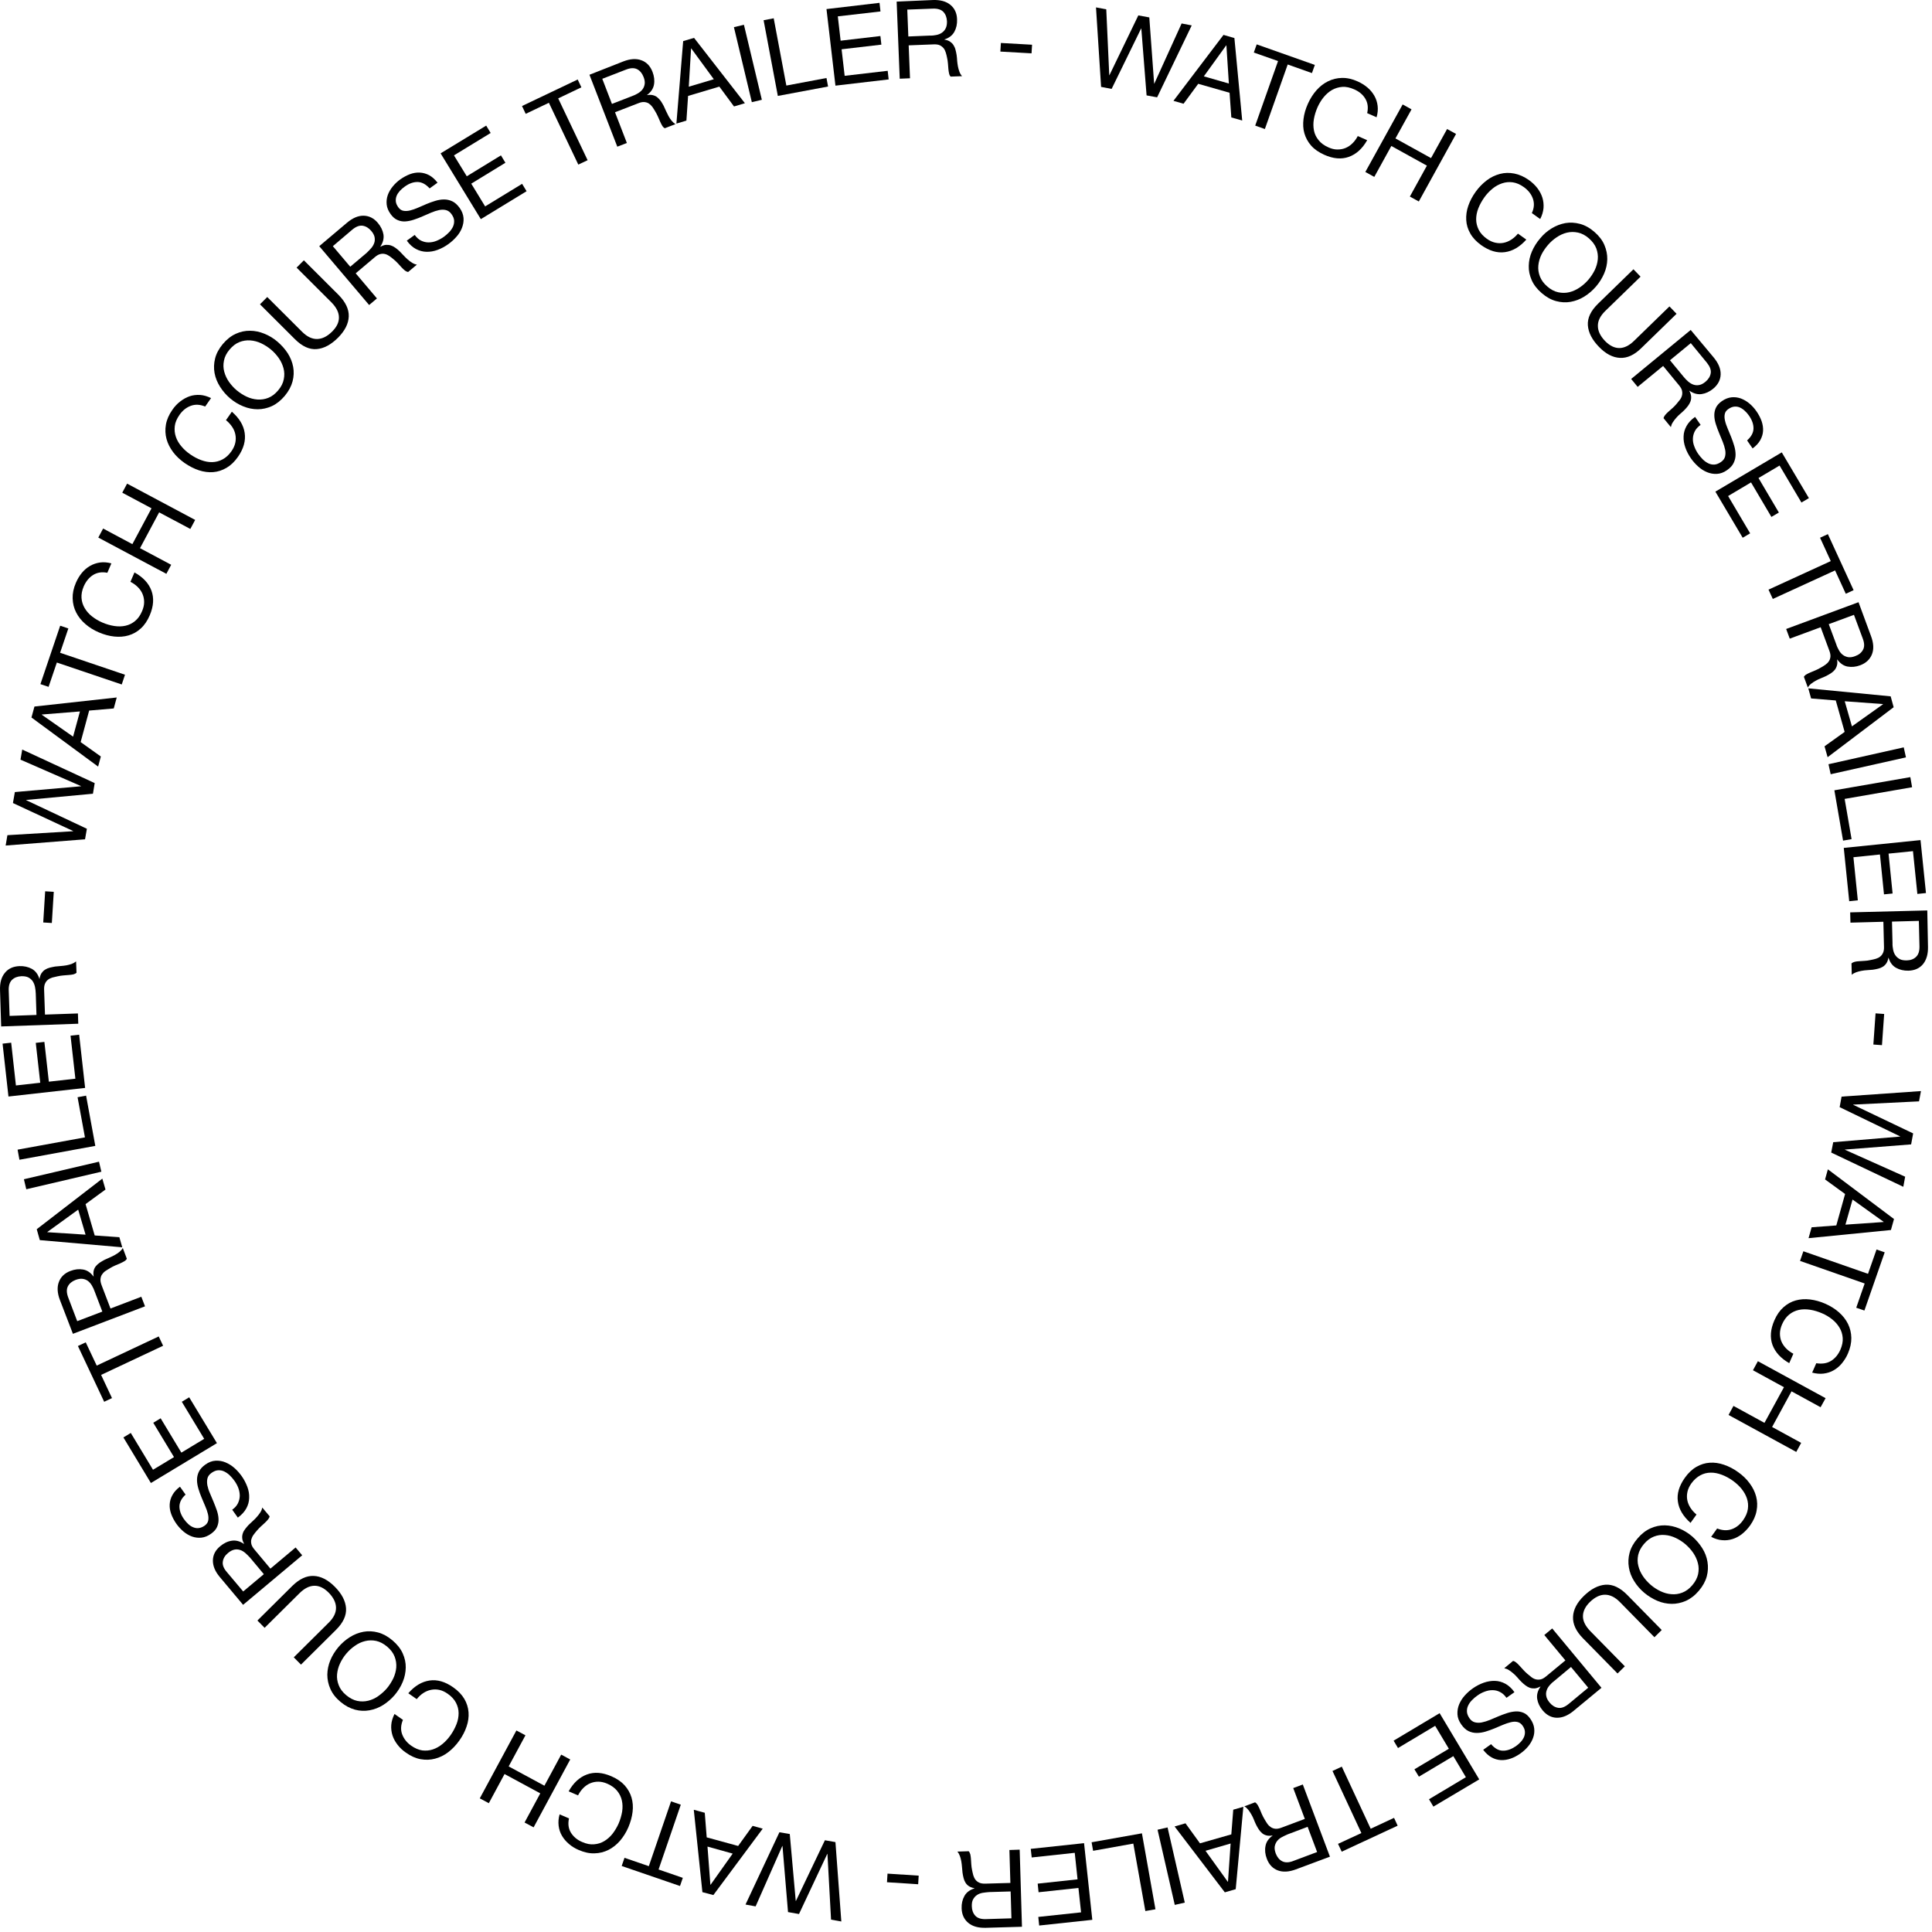 <svg width="220" height="220" viewBox="0 0 220 220" fill="none" xmlns="http://www.w3.org/2000/svg">
<path d="M130.563 10.863L129.963 3.243H129.943L126.583 10.123L125.383 9.893L124.803 0.843L125.973 1.063L126.313 8.563H126.333L129.623 1.753L130.873 1.983L131.423 9.523H131.443L134.553 2.673L135.703 2.893L131.763 11.083L130.563 10.863Z" fill="black"/>
<path d="M140.563 4.333L141.453 13.723L140.213 13.373L140.013 10.563L136.443 9.543L134.773 11.813L133.623 11.483L139.323 3.973L140.563 4.333ZM139.933 9.513L139.653 5.173L139.633 5.163L137.083 8.693L139.933 9.513Z" fill="black"/>
<path d="M142.773 5.983L143.103 5.053L149.723 7.393L149.393 8.323L146.633 7.343L144.033 14.693L142.933 14.303L145.533 6.953L142.773 5.983Z" fill="black"/>
<path d="M155.473 11.243C155.193 10.773 154.773 10.423 154.203 10.173C153.723 9.963 153.273 9.863 152.853 9.893C152.433 9.923 152.043 10.043 151.683 10.243C151.323 10.453 151.013 10.723 150.733 11.063C150.453 11.403 150.223 11.783 150.033 12.203C149.833 12.663 149.693 13.113 149.613 13.573C149.533 14.033 149.543 14.453 149.623 14.863C149.703 15.273 149.883 15.633 150.153 15.963C150.413 16.293 150.793 16.573 151.273 16.783C151.623 16.943 151.963 17.023 152.293 17.023C152.623 17.023 152.923 16.973 153.213 16.853C153.503 16.733 153.763 16.563 154.003 16.323C154.243 16.093 154.443 15.813 154.613 15.493L155.683 15.963C155.133 16.933 154.433 17.563 153.593 17.863C152.753 18.163 151.813 18.083 150.793 17.623C150.173 17.343 149.673 17.003 149.303 16.583C148.933 16.163 148.683 15.693 148.533 15.183C148.383 14.673 148.363 14.123 148.433 13.553C148.503 12.973 148.673 12.393 148.933 11.813C149.193 11.233 149.523 10.713 149.913 10.273C150.303 9.833 150.743 9.493 151.233 9.253C151.723 9.013 152.253 8.883 152.823 8.873C153.393 8.863 153.993 8.993 154.603 9.273C155.023 9.463 155.393 9.693 155.723 9.973C156.053 10.253 156.303 10.563 156.503 10.913C156.703 11.263 156.823 11.643 156.873 12.053C156.923 12.463 156.883 12.903 156.753 13.353L155.683 12.883C155.823 12.253 155.753 11.713 155.473 11.243Z" fill="black"/>
<path d="M160.733 12.453L158.903 15.763L162.953 18.003L164.783 14.693L165.803 15.253L161.563 22.943L160.543 22.383L162.483 18.863L158.433 16.623L156.493 20.143L155.473 19.583L159.723 11.893L160.733 12.453Z" fill="black"/>
<path d="M174.553 22.623C174.373 22.113 174.033 21.673 173.533 21.313C173.103 21.003 172.683 20.823 172.263 20.763C171.843 20.703 171.443 20.743 171.053 20.873C170.663 21.003 170.293 21.203 169.953 21.483C169.613 21.763 169.303 22.083 169.033 22.463C168.743 22.873 168.513 23.283 168.343 23.713C168.173 24.143 168.093 24.563 168.093 24.973C168.093 25.383 168.193 25.783 168.383 26.163C168.573 26.543 168.883 26.883 169.313 27.193C169.623 27.413 169.943 27.563 170.263 27.633C170.583 27.703 170.893 27.713 171.203 27.653C171.513 27.593 171.803 27.473 172.083 27.293C172.363 27.113 172.623 26.883 172.853 26.603L173.803 27.283C173.063 28.113 172.253 28.593 171.363 28.713C170.473 28.833 169.583 28.563 168.663 27.913C168.113 27.513 167.693 27.073 167.423 26.583C167.143 26.093 166.993 25.593 166.963 25.063C166.933 24.533 167.003 23.993 167.193 23.443C167.383 22.893 167.663 22.353 168.033 21.843C168.403 21.323 168.833 20.893 169.303 20.533C169.773 20.173 170.283 19.943 170.803 19.803C171.333 19.663 171.873 19.653 172.443 19.763C173.003 19.873 173.563 20.123 174.113 20.513C174.483 20.783 174.803 21.083 175.063 21.423C175.323 21.763 175.513 22.123 175.633 22.503C175.753 22.883 175.793 23.283 175.763 23.693C175.723 24.103 175.603 24.523 175.383 24.943L174.433 24.263C174.703 23.693 174.733 23.143 174.553 22.623Z" fill="black"/>
<path d="M176.693 26.003C177.193 25.703 177.703 25.503 178.253 25.403C178.793 25.313 179.353 25.343 179.913 25.493C180.473 25.643 181.023 25.943 181.553 26.403C182.083 26.863 182.463 27.353 182.693 27.893C182.923 28.433 183.033 28.973 183.023 29.523C183.013 30.073 182.893 30.623 182.663 31.153C182.433 31.683 182.123 32.183 181.733 32.633C181.343 33.083 180.903 33.463 180.403 33.773C179.903 34.083 179.393 34.273 178.843 34.373C178.293 34.473 177.743 34.433 177.183 34.283C176.623 34.133 176.073 33.823 175.553 33.373C175.023 32.913 174.643 32.423 174.413 31.893C174.183 31.363 174.063 30.823 174.083 30.263C174.093 29.713 174.213 29.163 174.443 28.633C174.673 28.103 174.983 27.603 175.373 27.153C175.753 26.683 176.203 26.303 176.693 26.003ZM175.523 29.003C175.333 29.403 175.213 29.813 175.173 30.233C175.133 30.653 175.193 31.073 175.353 31.483C175.513 31.893 175.783 32.273 176.193 32.623C176.593 32.973 177.013 33.193 177.443 33.283C177.873 33.373 178.293 33.373 178.703 33.273C179.113 33.173 179.503 32.993 179.873 32.743C180.243 32.493 180.573 32.203 180.863 31.863C181.153 31.523 181.393 31.163 181.593 30.763C181.783 30.363 181.903 29.953 181.943 29.533C181.983 29.113 181.923 28.693 181.773 28.283C181.613 27.873 181.333 27.493 180.933 27.143C180.533 26.793 180.113 26.573 179.683 26.483C179.253 26.393 178.833 26.393 178.423 26.493C178.013 26.593 177.623 26.773 177.253 27.023C176.883 27.273 176.553 27.563 176.263 27.903C175.973 28.243 175.723 28.603 175.523 29.003Z" fill="black"/>
<path d="M184.473 40.753C183.653 40.713 182.853 40.303 182.083 39.503C181.293 38.693 180.873 37.873 180.813 37.043C180.753 36.213 181.143 35.393 181.983 34.573L186.003 30.663L186.813 31.503L182.793 35.413C182.233 35.963 181.943 36.523 181.953 37.113C181.953 37.693 182.233 38.273 182.773 38.833C183.293 39.363 183.833 39.633 184.393 39.633C184.953 39.633 185.523 39.353 186.083 38.803L190.103 34.893L190.913 35.733L186.893 39.643C186.103 40.423 185.293 40.793 184.473 40.753Z" fill="black"/>
<path d="M195.163 40.733C195.693 41.383 195.953 42.013 195.933 42.643C195.913 43.263 195.633 43.803 195.083 44.263C194.673 44.603 194.233 44.803 193.773 44.873C193.313 44.943 192.853 44.813 192.393 44.503L192.373 44.523C192.493 44.753 192.563 44.963 192.573 45.163C192.583 45.363 192.563 45.543 192.493 45.723C192.423 45.903 192.333 46.063 192.213 46.223C192.093 46.383 191.953 46.543 191.803 46.693C191.653 46.843 191.493 46.993 191.323 47.133C191.153 47.273 191.003 47.433 190.863 47.593C190.723 47.753 190.593 47.923 190.483 48.093C190.373 48.263 190.303 48.443 190.263 48.633L189.433 47.623C189.453 47.503 189.513 47.383 189.613 47.263C189.713 47.143 189.833 47.013 189.983 46.883C190.123 46.753 190.283 46.613 190.443 46.473C190.603 46.333 190.763 46.173 190.903 46.003C191.043 45.843 191.173 45.683 191.293 45.523C191.413 45.363 191.493 45.193 191.533 45.023C191.573 44.853 191.573 44.673 191.533 44.483C191.493 44.293 191.373 44.093 191.193 43.873L189.383 41.673L186.483 44.053L185.743 43.153L192.523 37.573L195.163 40.733ZM192.243 43.453C192.433 43.613 192.633 43.733 192.843 43.803C193.053 43.873 193.273 43.883 193.493 43.843C193.713 43.803 193.953 43.683 194.203 43.473C194.543 43.193 194.743 42.863 194.803 42.503C194.863 42.133 194.713 41.743 194.373 41.313L192.533 39.073L190.163 41.023L191.713 42.903C191.873 43.103 192.053 43.283 192.243 43.453Z" fill="black"/>
<path d="M199.673 48.803C199.683 48.323 199.513 47.833 199.163 47.333C199.023 47.133 198.863 46.943 198.683 46.783C198.503 46.613 198.323 46.493 198.123 46.403C197.923 46.313 197.713 46.283 197.493 46.303C197.273 46.323 197.043 46.413 196.803 46.583C196.583 46.733 196.443 46.933 196.403 47.153C196.353 47.383 196.363 47.633 196.433 47.913C196.493 48.193 196.603 48.493 196.733 48.803C196.873 49.123 197.003 49.443 197.133 49.773C197.263 50.103 197.383 50.443 197.483 50.783C197.583 51.123 197.633 51.453 197.633 51.783C197.633 52.113 197.553 52.423 197.413 52.713C197.273 53.013 197.023 53.283 196.663 53.533C196.283 53.803 195.893 53.943 195.503 53.963C195.113 53.983 194.733 53.913 194.373 53.763C194.013 53.613 193.683 53.403 193.373 53.123C193.063 52.843 192.793 52.543 192.563 52.213C192.283 51.813 192.063 51.393 191.913 50.963C191.763 50.533 191.693 50.113 191.713 49.693C191.723 49.273 191.843 48.883 192.053 48.503C192.263 48.123 192.583 47.783 193.023 47.473L193.653 48.383C193.353 48.593 193.133 48.833 192.993 49.103C192.853 49.373 192.783 49.653 192.773 49.943C192.763 50.233 192.813 50.533 192.933 50.833C193.043 51.133 193.193 51.423 193.383 51.693C193.533 51.903 193.703 52.113 193.893 52.303C194.083 52.493 194.293 52.643 194.513 52.753C194.733 52.863 194.963 52.913 195.203 52.903C195.443 52.893 195.703 52.793 195.963 52.613C196.213 52.443 196.373 52.233 196.433 51.993C196.493 51.753 196.503 51.493 196.443 51.203C196.383 50.913 196.293 50.613 196.163 50.293C196.033 49.973 195.893 49.653 195.763 49.323C195.623 48.993 195.503 48.663 195.393 48.323C195.283 47.983 195.223 47.663 195.213 47.353C195.203 47.043 195.253 46.743 195.383 46.453C195.513 46.163 195.743 45.913 196.063 45.683C196.423 45.433 196.793 45.283 197.163 45.243C197.533 45.203 197.883 45.253 198.233 45.373C198.573 45.503 198.903 45.693 199.203 45.943C199.503 46.193 199.773 46.493 200.003 46.823C200.263 47.193 200.453 47.563 200.593 47.943C200.723 48.323 200.783 48.693 200.763 49.063C200.743 49.433 200.633 49.783 200.443 50.123C200.253 50.463 199.963 50.773 199.573 51.063L198.943 50.153C199.413 49.733 199.663 49.283 199.673 48.803Z" fill="black"/>
<path d="M205.983 56.723L205.133 57.223L202.643 53.013L200.243 54.433L202.563 58.363L201.713 58.863L199.393 54.933L196.783 56.483L199.293 60.733L198.443 61.233L195.333 55.983L202.893 51.513L205.983 56.723Z" fill="black"/>
<path d="M207.253 61.233L208.143 60.823L211.073 67.203L210.183 67.613L208.963 64.953L201.873 68.203L201.383 67.143L208.473 63.893L207.253 61.233Z" fill="black"/>
<path d="M213.063 72.453C213.353 73.233 213.393 73.923 213.163 74.503C212.933 75.083 212.493 75.503 211.833 75.753C211.333 75.943 210.853 75.983 210.393 75.903C209.933 75.823 209.543 75.543 209.213 75.103L209.193 75.113C209.233 75.373 209.233 75.593 209.173 75.783C209.123 75.973 209.033 76.143 208.923 76.283C208.803 76.423 208.663 76.553 208.493 76.663C208.323 76.773 208.143 76.873 207.953 76.973C207.763 77.063 207.563 77.153 207.353 77.233C207.143 77.313 206.953 77.413 206.763 77.513C206.573 77.613 206.403 77.733 206.243 77.853C206.083 77.973 205.953 78.123 205.863 78.293L205.413 77.073C205.473 76.963 205.563 76.873 205.703 76.793C205.843 76.713 205.993 76.633 206.173 76.563C206.353 76.493 206.543 76.413 206.743 76.323C206.943 76.233 207.143 76.143 207.333 76.023C207.523 75.923 207.693 75.813 207.863 75.693C208.023 75.583 208.153 75.453 208.253 75.303C208.353 75.153 208.413 74.983 208.433 74.793C208.453 74.603 208.413 74.373 208.313 74.103L207.323 71.423L203.803 72.723L203.393 71.623L211.633 68.573L213.063 72.453ZM209.413 74.063C209.533 74.283 209.683 74.453 209.863 74.583C210.033 74.713 210.243 74.793 210.463 74.833C210.693 74.863 210.953 74.833 211.253 74.713C211.673 74.563 211.963 74.323 212.143 73.993C212.323 73.663 212.313 73.243 212.123 72.733L211.113 70.013L208.243 71.073L209.093 73.353C209.173 73.613 209.283 73.843 209.413 74.063Z" fill="black"/>
<path d="M215.633 80.533L208.113 86.223L207.763 84.983L210.053 83.343L209.043 79.763L206.233 79.533L205.913 78.383L215.293 79.293L215.633 80.533ZM210.883 82.713L214.423 80.193L214.413 80.173L210.063 79.853L210.883 82.713Z" fill="black"/>
<path d="M217.033 86.243L208.463 88.163L208.213 87.023L216.783 85.103L217.033 86.243Z" fill="black"/>
<path d="M217.733 89.643L210.053 90.973L210.843 95.553L209.873 95.723L208.883 89.993L217.533 88.493L217.733 89.643Z" fill="black"/>
<path d="M219.313 101.693L218.333 101.793L217.833 96.923L215.053 97.203L215.513 101.743L214.533 101.843L214.073 97.303L211.053 97.613L211.553 102.523L210.573 102.623L209.953 96.553L218.693 95.663L219.313 101.693Z" fill="black"/>
<path d="M219.543 107.803C219.563 108.643 219.373 109.293 218.983 109.783C218.583 110.263 218.033 110.513 217.313 110.533C216.783 110.543 216.313 110.433 215.903 110.203C215.493 109.973 215.213 109.593 215.053 109.063H215.033C214.993 109.323 214.913 109.523 214.803 109.693C214.693 109.853 214.563 109.983 214.403 110.083C214.243 110.183 214.073 110.253 213.873 110.303C213.673 110.353 213.473 110.393 213.263 110.423C213.053 110.443 212.833 110.463 212.613 110.473C212.393 110.483 212.173 110.513 211.963 110.553C211.753 110.593 211.553 110.643 211.363 110.713C211.173 110.783 211.003 110.873 210.863 111.003L210.833 109.703C210.923 109.623 211.043 109.563 211.193 109.523C211.343 109.483 211.523 109.463 211.713 109.453C211.903 109.443 212.113 109.423 212.333 109.413C212.553 109.403 212.773 109.373 212.983 109.323C213.193 109.283 213.393 109.243 213.593 109.183C213.793 109.123 213.953 109.043 214.093 108.933C214.233 108.823 214.343 108.683 214.423 108.503C214.503 108.333 214.543 108.103 214.533 107.813L214.463 104.963L210.713 105.063L210.683 103.893L219.463 103.673L219.543 107.803ZM215.573 108.143C215.623 108.393 215.703 108.603 215.833 108.783C215.953 108.963 216.123 109.103 216.323 109.213C216.523 109.323 216.783 109.363 217.113 109.363C217.553 109.353 217.913 109.223 218.183 108.963C218.453 108.703 218.583 108.313 218.573 107.763L218.503 104.863L215.443 104.943L215.503 107.373C215.493 107.643 215.523 107.903 215.573 108.143Z" fill="black"/>
<path d="M214.303 119.013L213.323 118.943L213.573 115.393L214.553 115.463L214.303 119.013Z" fill="black"/>
<path d="M208.753 130.063L216.373 129.423V129.403L209.483 126.073L209.703 124.873L218.743 124.243L218.523 125.413L211.023 125.783V125.803L217.853 129.063L217.623 130.313L210.083 130.903V130.923L216.943 133.993L216.733 135.143L208.523 131.243L208.753 130.063Z" fill="black"/>
<path d="M215.323 140.063L205.943 140.993L206.293 139.753L209.103 139.543L210.103 135.963L207.823 134.303L208.143 133.153L215.673 138.813L215.323 140.063ZM210.143 139.453L214.483 139.153L214.493 139.133L210.953 136.593L210.143 139.453Z" fill="black"/>
<path d="M213.683 142.283L214.613 142.603L212.303 149.233L211.373 148.913L212.333 146.153L204.973 143.583L205.353 142.483L212.713 145.053L213.683 142.283Z" fill="black"/>
<path d="M208.493 154.973C208.953 154.693 209.313 154.263 209.563 153.703C209.773 153.223 209.863 152.773 209.833 152.353C209.803 151.933 209.683 151.543 209.473 151.193C209.263 150.843 208.993 150.523 208.643 150.243C208.293 149.963 207.913 149.733 207.493 149.553C207.033 149.353 206.573 149.213 206.123 149.143C205.663 149.073 205.243 149.073 204.833 149.163C204.433 149.253 204.063 149.423 203.733 149.693C203.403 149.963 203.133 150.333 202.923 150.813C202.773 151.163 202.693 151.503 202.683 151.833C202.683 152.163 202.733 152.463 202.853 152.753C202.973 153.043 203.153 153.303 203.383 153.543C203.623 153.783 203.893 153.983 204.213 154.153L203.743 155.223C202.773 154.673 202.143 153.973 201.833 153.143C201.533 152.303 201.603 151.373 202.053 150.343C202.323 149.723 202.673 149.223 203.093 148.853C203.513 148.483 203.973 148.223 204.483 148.083C204.993 147.943 205.533 147.903 206.113 147.973C206.693 148.043 207.273 148.203 207.863 148.463C208.443 148.723 208.963 149.043 209.403 149.433C209.843 149.823 210.193 150.263 210.433 150.753C210.673 151.243 210.803 151.773 210.813 152.343C210.823 152.913 210.693 153.513 210.423 154.133C210.243 154.553 210.003 154.923 209.733 155.253C209.463 155.583 209.143 155.843 208.793 156.043C208.443 156.243 208.063 156.363 207.653 156.413C207.243 156.463 206.803 156.423 206.353 156.303L206.823 155.233C207.483 155.333 208.033 155.253 208.493 154.973Z" fill="black"/>
<path d="M207.313 160.243L204.003 158.433L201.793 162.493L205.103 164.303L204.543 165.333L196.833 161.123L197.393 160.093L200.923 162.023L203.143 157.963L199.613 156.033L200.173 155.003L207.883 159.213L207.313 160.243Z" fill="black"/>
<path d="M197.193 174.133C197.703 173.953 198.143 173.603 198.493 173.103C198.793 172.673 198.973 172.253 199.033 171.833C199.093 171.413 199.053 171.013 198.923 170.623C198.793 170.233 198.583 169.873 198.303 169.523C198.023 169.183 197.693 168.883 197.323 168.613C196.913 168.323 196.493 168.093 196.063 167.933C195.633 167.773 195.213 167.683 194.803 167.693C194.393 167.693 193.993 167.793 193.623 167.993C193.253 168.193 192.903 168.493 192.593 168.923C192.373 169.233 192.223 169.553 192.153 169.873C192.083 170.193 192.073 170.503 192.133 170.813C192.193 171.123 192.313 171.413 192.493 171.693C192.673 171.973 192.903 172.233 193.183 172.463L192.503 173.413C191.673 172.673 191.183 171.873 191.063 170.983C190.933 170.103 191.203 169.203 191.853 168.283C192.243 167.733 192.683 167.313 193.173 167.033C193.663 166.753 194.163 166.593 194.693 166.563C195.223 166.523 195.763 166.603 196.313 166.793C196.863 166.983 197.403 167.253 197.923 167.633C198.443 168.003 198.883 168.423 199.233 168.903C199.583 169.373 199.833 169.873 199.973 170.403C200.113 170.933 200.133 171.473 200.023 172.043C199.923 172.603 199.673 173.163 199.283 173.713C199.013 174.083 198.713 174.403 198.373 174.673C198.033 174.943 197.673 175.133 197.293 175.253C196.913 175.373 196.513 175.423 196.103 175.383C195.693 175.353 195.273 175.223 194.853 175.003L195.533 174.053C196.133 174.283 196.673 174.313 197.193 174.133Z" fill="black"/>
<path d="M193.833 176.283C194.143 176.773 194.343 177.293 194.433 177.843C194.523 178.383 194.503 178.943 194.353 179.503C194.203 180.063 193.903 180.613 193.453 181.143C193.003 181.673 192.503 182.053 191.973 182.293C191.443 182.523 190.893 182.643 190.343 182.633C189.793 182.623 189.243 182.513 188.713 182.283C188.183 182.053 187.683 181.753 187.223 181.363C186.763 180.973 186.383 180.533 186.083 180.043C185.773 179.553 185.573 179.033 185.483 178.483C185.393 177.943 185.413 177.383 185.563 176.823C185.713 176.263 186.013 175.713 186.473 175.183C186.923 174.653 187.413 174.273 187.953 174.033C188.483 173.793 189.023 173.683 189.583 173.693C190.133 173.703 190.683 173.823 191.213 174.043C191.743 174.263 192.243 174.573 192.703 174.963C193.143 175.353 193.523 175.793 193.833 176.283ZM190.823 175.133C190.423 174.943 190.013 174.823 189.583 174.793C189.163 174.753 188.743 174.813 188.333 174.973C187.923 175.133 187.543 175.413 187.203 175.813C186.853 176.223 186.643 176.633 186.543 177.063C186.453 177.493 186.453 177.913 186.563 178.323C186.663 178.733 186.843 179.123 187.093 179.493C187.343 179.863 187.643 180.183 187.973 180.473C188.313 180.763 188.683 181.003 189.083 181.193C189.483 181.383 189.893 181.503 190.323 181.533C190.743 181.573 191.163 181.513 191.573 181.353C191.983 181.193 192.363 180.913 192.703 180.513C193.053 180.103 193.263 179.693 193.363 179.263C193.453 178.833 193.453 178.413 193.343 178.003C193.243 177.593 193.063 177.203 192.813 176.833C192.563 176.463 192.263 176.143 191.933 175.853C191.593 175.563 191.223 175.323 190.823 175.133Z" fill="black"/>
<path d="M179.123 184.123C179.153 183.303 179.563 182.503 180.353 181.733C181.163 180.943 181.983 180.513 182.813 180.453C183.643 180.393 184.473 180.783 185.293 181.613L189.223 185.613L188.393 186.433L184.463 182.433C183.913 181.873 183.343 181.593 182.763 181.593C182.183 181.593 181.613 181.873 181.043 182.423C180.513 182.943 180.253 183.493 180.253 184.053C180.253 184.613 180.543 185.173 181.093 185.743L185.023 189.743L184.193 190.563L180.263 186.563C179.463 185.753 179.093 184.943 179.123 184.123Z" fill="black"/>
<path d="M179.183 194.823C178.543 195.353 177.903 195.613 177.283 195.603C176.663 195.593 176.113 195.303 175.663 194.763C175.323 194.353 175.113 193.913 175.043 193.453C174.973 192.993 175.093 192.533 175.413 192.073L175.393 192.053C175.163 192.173 174.953 192.243 174.763 192.263C174.563 192.273 174.383 192.253 174.203 192.193C174.033 192.133 173.863 192.033 173.703 191.913C173.543 191.793 173.383 191.653 173.233 191.503C173.083 191.353 172.933 191.193 172.793 191.023C172.643 190.853 172.493 190.703 172.333 190.563C172.173 190.423 172.003 190.293 171.833 190.183C171.663 190.073 171.483 190.003 171.293 189.963L172.293 189.133C172.413 189.153 172.533 189.213 172.653 189.313C172.773 189.413 172.903 189.533 173.033 189.683C173.163 189.823 173.303 189.983 173.453 190.143C173.603 190.313 173.763 190.463 173.923 190.603C174.083 190.743 174.243 190.873 174.403 190.993C174.563 191.113 174.733 191.193 174.903 191.233C175.073 191.273 175.253 191.273 175.443 191.233C175.633 191.193 175.833 191.073 176.053 190.893L178.253 189.073L175.853 186.183L176.753 185.433L182.363 192.193L179.183 194.823ZM176.453 191.913C176.293 192.103 176.173 192.303 176.113 192.513C176.043 192.723 176.033 192.943 176.083 193.163C176.123 193.393 176.253 193.623 176.453 193.873C176.733 194.213 177.063 194.413 177.433 194.473C177.803 194.533 178.193 194.383 178.623 194.033L180.853 192.183L178.893 189.823L177.023 191.383C176.803 191.543 176.613 191.723 176.453 191.913Z" fill="black"/>
<path d="M171.143 199.353C171.623 199.363 172.113 199.183 172.613 198.843C172.813 198.703 172.993 198.543 173.163 198.363C173.333 198.183 173.453 197.993 173.543 197.793C173.623 197.593 173.663 197.383 173.643 197.163C173.623 196.943 173.533 196.713 173.363 196.483C173.203 196.263 173.013 196.133 172.783 196.083C172.553 196.033 172.303 196.043 172.023 196.113C171.743 196.183 171.443 196.283 171.133 196.413C170.813 196.553 170.493 196.683 170.163 196.823C169.833 196.963 169.493 197.073 169.153 197.183C168.813 197.283 168.483 197.333 168.153 197.333C167.823 197.333 167.513 197.263 167.223 197.123C166.933 196.983 166.653 196.733 166.403 196.373C166.133 195.993 165.983 195.603 165.963 195.213C165.943 194.823 166.003 194.443 166.153 194.083C166.303 193.723 166.513 193.383 166.793 193.073C167.073 192.763 167.373 192.493 167.703 192.263C168.103 191.983 168.523 191.763 168.953 191.613C169.383 191.463 169.803 191.393 170.223 191.403C170.643 191.413 171.033 191.523 171.423 191.733C171.803 191.943 172.153 192.263 172.453 192.693L171.543 193.333C171.333 193.033 171.093 192.813 170.813 192.673C170.543 192.533 170.263 192.463 169.973 192.463C169.683 192.453 169.383 192.513 169.083 192.623C168.783 192.733 168.493 192.883 168.233 193.073C168.023 193.223 167.813 193.393 167.623 193.593C167.433 193.783 167.283 193.993 167.183 194.213C167.073 194.433 167.033 194.663 167.043 194.903C167.053 195.143 167.153 195.403 167.333 195.663C167.503 195.913 167.713 196.063 167.953 196.123C168.193 196.183 168.453 196.193 168.743 196.133C169.033 196.073 169.333 195.983 169.653 195.853C169.973 195.723 170.293 195.583 170.623 195.443C170.953 195.303 171.283 195.183 171.623 195.073C171.953 194.963 172.283 194.903 172.593 194.883C172.903 194.863 173.203 194.923 173.493 195.043C173.783 195.163 174.033 195.393 174.263 195.723C174.513 196.083 174.663 196.453 174.703 196.823C174.743 197.193 174.703 197.543 174.573 197.893C174.453 198.233 174.263 198.563 174.013 198.863C173.763 199.163 173.473 199.433 173.143 199.663C172.773 199.923 172.403 200.123 172.023 200.253C171.643 200.383 171.273 200.443 170.903 200.423C170.533 200.403 170.183 200.303 169.843 200.113C169.503 199.923 169.193 199.643 168.893 199.253L169.793 198.613C170.213 199.103 170.663 199.353 171.143 199.353Z" fill="black"/>
<path d="M163.223 205.723L162.723 204.883L166.923 202.373L165.493 199.973L161.573 202.313L161.063 201.473L164.983 199.133L163.423 196.523L159.193 199.053L158.693 198.213L163.933 195.083L168.443 202.623L163.223 205.723Z" fill="black"/>
<path d="M158.743 207.003L159.153 207.893L152.783 210.853L152.363 209.963L155.023 208.733L151.733 201.663L152.793 201.173L156.083 208.243L158.743 207.003Z" fill="black"/>
<path d="M147.553 212.873C146.773 213.163 146.083 213.203 145.503 212.983C144.923 212.763 144.503 212.323 144.253 211.653C144.063 211.153 144.013 210.673 144.103 210.213C144.183 209.753 144.453 209.353 144.903 209.033L144.893 209.013C144.643 209.053 144.413 209.053 144.223 209.003C144.033 208.953 143.863 208.873 143.723 208.753C143.583 208.633 143.453 208.493 143.343 208.323C143.233 208.153 143.123 207.973 143.033 207.783C142.943 207.593 142.853 207.393 142.773 207.183C142.693 206.973 142.593 206.783 142.483 206.593C142.373 206.403 142.263 206.233 142.133 206.073C142.003 205.913 141.863 205.783 141.693 205.693L142.913 205.233C143.023 205.293 143.113 205.383 143.203 205.523C143.283 205.663 143.363 205.813 143.443 205.993C143.523 206.173 143.603 206.363 143.683 206.563C143.773 206.763 143.873 206.963 143.983 207.143C144.093 207.333 144.193 207.503 144.313 207.673C144.423 207.833 144.563 207.963 144.713 208.063C144.863 208.163 145.033 208.223 145.223 208.243C145.413 208.263 145.643 208.223 145.913 208.123L148.583 207.123L147.263 203.613L148.353 203.203L151.443 211.423L147.553 212.873ZM145.923 209.223C145.703 209.343 145.533 209.503 145.403 209.673C145.273 209.853 145.193 210.053 145.153 210.273C145.123 210.503 145.163 210.763 145.273 211.063C145.433 211.473 145.673 211.773 146.003 211.943C146.333 212.113 146.753 212.113 147.263 211.913L149.983 210.893L148.903 208.023L146.623 208.883C146.373 208.993 146.143 209.103 145.923 209.223Z" fill="black"/>
<path d="M139.473 215.483L133.753 207.983L134.993 207.623L136.643 209.903L140.213 208.883L140.433 206.073L141.583 205.743L140.713 215.123L139.473 215.483ZM137.273 210.753L139.813 214.283L139.833 214.273L140.133 209.923L137.273 210.753Z" fill="black"/>
<path d="M133.773 216.913L131.813 208.353L132.953 208.093L134.913 216.653L133.773 216.913Z" fill="black"/>
<path d="M130.423 217.613L129.053 209.933L124.473 210.753L124.303 209.783L130.033 208.763L131.573 217.413L130.423 217.613Z" fill="black"/>
<path d="M118.333 219.263L118.233 218.283L123.103 217.763L122.803 214.983L118.263 215.473L118.163 214.493L122.703 214.003L122.383 210.983L117.483 211.513L117.373 210.533L123.443 209.883L124.383 218.613L118.333 219.263Z" fill="black"/>
<path d="M112.243 219.523C111.403 219.543 110.743 219.363 110.263 218.963C109.783 218.563 109.523 218.013 109.503 217.303C109.483 216.773 109.593 216.303 109.823 215.893C110.053 215.483 110.433 215.203 110.963 215.033V215.013C110.713 214.973 110.503 214.893 110.333 214.783C110.163 214.673 110.043 214.543 109.943 214.383C109.843 214.223 109.773 214.053 109.723 213.853C109.673 213.653 109.633 213.453 109.603 213.243C109.583 213.033 109.563 212.813 109.543 212.593C109.523 212.373 109.503 212.153 109.463 211.943C109.423 211.733 109.373 211.533 109.303 211.343C109.233 211.153 109.143 210.983 109.013 210.843L110.313 210.803C110.393 210.893 110.453 211.013 110.493 211.163C110.523 211.323 110.553 211.493 110.563 211.683C110.573 211.873 110.593 212.083 110.603 212.303C110.613 212.523 110.653 212.743 110.693 212.953C110.733 213.163 110.783 213.363 110.833 213.553C110.893 213.743 110.973 213.913 111.083 214.053C111.193 214.193 111.333 214.303 111.513 214.383C111.683 214.463 111.923 214.503 112.203 214.493L115.053 214.413L114.943 210.663L116.113 210.623L116.373 219.403L112.243 219.523ZM111.873 215.543C111.623 215.593 111.413 215.673 111.233 215.803C111.053 215.923 110.913 216.093 110.803 216.293C110.693 216.493 110.653 216.763 110.663 217.083C110.673 217.523 110.813 217.883 111.063 218.153C111.313 218.423 111.723 218.553 112.273 218.533L115.173 218.443L115.083 215.383L112.653 215.453C112.383 215.473 112.123 215.503 111.873 215.543Z" fill="black"/>
<path d="M101.003 214.333L101.063 213.353L104.613 213.583L104.553 214.563L101.003 214.333Z" fill="black"/>
<path d="M89.933 208.843L90.613 216.463H90.633L93.933 209.553L95.133 209.763L95.803 218.803L94.633 218.593L94.223 211.103H94.203L90.983 217.953L89.733 217.733L89.103 210.203H89.083L86.043 217.083L84.893 216.873L88.753 208.643L89.933 208.843Z" fill="black"/>
<path d="M79.983 215.463L79.003 206.083L80.253 206.423L80.473 209.223L84.053 210.203L85.703 207.913L86.853 208.233L81.233 215.793L79.983 215.463ZM80.563 210.273L80.893 214.613L80.913 214.623L83.433 211.073L80.563 210.273Z" fill="black"/>
<path d="M77.753 213.833L77.433 214.763L70.793 212.483L71.113 211.553L73.883 212.503L76.413 205.123L77.523 205.503L74.993 212.883L77.753 213.833Z" fill="black"/>
<path d="M65.013 208.693C65.303 209.153 65.723 209.513 66.293 209.753C66.773 209.963 67.223 210.053 67.643 210.013C68.063 209.983 68.453 209.863 68.803 209.653C69.153 209.443 69.473 209.163 69.743 208.823C70.013 208.473 70.243 208.093 70.433 207.673C70.633 207.213 70.763 206.753 70.843 206.303C70.913 205.843 70.903 205.423 70.813 205.023C70.723 204.623 70.543 204.253 70.273 203.923C70.003 203.593 69.633 203.323 69.153 203.113C68.803 202.963 68.463 202.883 68.133 202.883C67.803 202.883 67.503 202.943 67.213 203.063C66.923 203.183 66.663 203.363 66.423 203.603C66.183 203.843 65.983 204.123 65.823 204.443L64.753 203.983C65.293 203.013 65.993 202.373 66.833 202.063C67.673 201.753 68.603 201.823 69.633 202.273C70.253 202.543 70.753 202.883 71.133 203.303C71.503 203.723 71.763 204.183 71.913 204.693C72.063 205.203 72.103 205.743 72.033 206.323C71.963 206.903 71.803 207.483 71.553 208.073C71.303 208.663 70.973 209.173 70.593 209.623C70.203 210.063 69.763 210.413 69.283 210.653C68.803 210.893 68.263 211.033 67.693 211.043C67.123 211.063 66.523 210.933 65.903 210.663C65.483 210.483 65.103 210.253 64.783 209.973C64.453 209.693 64.193 209.383 63.993 209.043C63.793 208.703 63.663 208.323 63.613 207.903C63.563 207.493 63.593 207.053 63.723 206.603L64.793 207.063C64.653 207.693 64.733 208.233 65.013 208.693Z" fill="black"/>
<path d="M59.733 207.533L61.523 204.213L57.453 202.013L55.663 205.333L54.633 204.783L58.803 197.053L59.833 197.603L57.923 201.143L61.993 203.343L63.903 199.803L64.933 200.353L60.763 208.083L59.733 207.533Z" fill="black"/>
<path d="M45.793 197.483C45.983 197.993 46.323 198.433 46.823 198.783C47.253 199.083 47.673 199.263 48.093 199.323C48.513 199.373 48.913 199.333 49.303 199.203C49.693 199.073 50.053 198.863 50.393 198.583C50.733 198.303 51.033 197.973 51.303 197.593C51.593 197.183 51.813 196.763 51.983 196.333C52.153 195.903 52.223 195.483 52.223 195.073C52.223 194.663 52.113 194.263 51.923 193.893C51.733 193.523 51.413 193.173 50.983 192.873C50.673 192.653 50.353 192.503 50.033 192.433C49.713 192.363 49.403 192.363 49.093 192.423C48.783 192.483 48.493 192.603 48.213 192.783C47.933 192.963 47.683 193.203 47.453 193.483L46.493 192.813C47.223 191.973 48.033 191.493 48.913 191.363C49.793 191.233 50.693 191.493 51.613 192.143C52.173 192.533 52.583 192.973 52.873 193.453C53.153 193.933 53.313 194.443 53.353 194.973C53.393 195.503 53.323 196.043 53.133 196.593C52.953 197.143 52.673 197.683 52.303 198.203C51.933 198.723 51.513 199.163 51.043 199.523C50.573 199.883 50.073 200.123 49.543 200.263C49.013 200.403 48.473 200.423 47.903 200.323C47.343 200.223 46.783 199.973 46.233 199.583C45.853 199.323 45.533 199.023 45.273 198.683C45.013 198.343 44.813 197.993 44.693 197.613C44.573 197.233 44.523 196.833 44.553 196.423C44.583 196.013 44.713 195.593 44.923 195.173L45.883 195.843C45.643 196.423 45.603 196.963 45.793 197.483Z" fill="black"/>
<path d="M43.643 194.143C43.153 194.453 42.633 194.653 42.083 194.753C41.543 194.853 40.983 194.833 40.423 194.683C39.863 194.533 39.313 194.243 38.773 193.793C38.233 193.343 37.853 192.853 37.623 192.323C37.383 191.793 37.273 191.243 37.273 190.693C37.283 190.143 37.393 189.593 37.613 189.063C37.833 188.523 38.143 188.033 38.523 187.573C38.913 187.113 39.353 186.733 39.843 186.423C40.333 186.113 40.853 185.913 41.393 185.813C41.933 185.713 42.493 185.743 43.053 185.893C43.613 186.043 44.163 186.343 44.693 186.793C45.223 187.243 45.613 187.733 45.853 188.263C46.093 188.793 46.213 189.333 46.203 189.883C46.193 190.433 46.083 190.983 45.863 191.513C45.643 192.053 45.333 192.543 44.953 193.003C44.573 193.443 44.133 193.833 43.643 194.143ZM44.783 191.123C44.973 190.723 45.083 190.303 45.123 189.883C45.153 189.463 45.093 189.043 44.933 188.633C44.773 188.223 44.493 187.853 44.083 187.503C43.673 187.163 43.253 186.943 42.833 186.853C42.403 186.763 41.983 186.773 41.573 186.873C41.163 186.973 40.773 187.153 40.413 187.413C40.043 187.663 39.723 187.963 39.433 188.303C39.143 188.643 38.913 189.013 38.723 189.413C38.533 189.813 38.423 190.233 38.383 190.653C38.343 191.073 38.413 191.493 38.573 191.903C38.733 192.313 39.013 192.693 39.423 193.033C39.833 193.373 40.253 193.593 40.673 193.683C41.103 193.773 41.523 193.763 41.933 193.663C42.343 193.563 42.733 193.383 43.093 193.123C43.453 192.863 43.783 192.573 44.073 192.233C44.353 191.893 44.583 191.523 44.783 191.123Z" fill="black"/>
<path d="M35.713 179.453C36.533 179.483 37.333 179.893 38.113 180.673C38.913 181.473 39.343 182.293 39.403 183.123C39.463 183.953 39.083 184.783 38.253 185.603L34.273 189.553L33.453 188.723L37.433 184.773C37.993 184.223 38.273 183.653 38.263 183.063C38.253 182.483 37.973 181.913 37.423 181.353C36.893 180.823 36.353 180.563 35.793 180.573C35.233 180.583 34.673 180.863 34.113 181.413L30.133 185.363L29.313 184.533L33.293 180.583C34.093 179.803 34.893 179.423 35.713 179.453Z" fill="black"/>
<path d="M25.033 179.583C24.493 178.943 24.233 178.313 24.243 177.683C24.253 177.053 24.533 176.513 25.083 176.063C25.493 175.723 25.923 175.513 26.393 175.443C26.853 175.373 27.313 175.493 27.773 175.803L27.793 175.783C27.663 175.553 27.593 175.343 27.583 175.153C27.563 174.953 27.593 174.773 27.653 174.593C27.713 174.413 27.803 174.253 27.933 174.093C28.053 173.933 28.193 173.773 28.333 173.623C28.483 173.473 28.643 173.323 28.813 173.173C28.983 173.023 29.133 172.873 29.273 172.703C29.413 172.543 29.543 172.373 29.653 172.203C29.763 172.033 29.833 171.853 29.863 171.663L30.703 172.663C30.683 172.783 30.623 172.903 30.523 173.023C30.423 173.143 30.303 173.273 30.163 173.403C30.023 173.533 29.863 173.673 29.703 173.823C29.543 173.973 29.393 174.133 29.253 174.293C29.113 174.453 28.983 174.613 28.863 174.783C28.743 174.943 28.673 175.113 28.623 175.283C28.573 175.453 28.583 175.633 28.623 175.823C28.663 176.013 28.783 176.213 28.963 176.433L30.793 178.623L33.663 176.213L34.413 177.103L27.683 182.743L25.033 179.583ZM27.923 176.833C27.733 176.673 27.533 176.553 27.323 176.493C27.113 176.423 26.893 176.413 26.673 176.463C26.453 176.513 26.213 176.633 25.963 176.843C25.623 177.123 25.423 177.453 25.373 177.823C25.313 178.193 25.463 178.583 25.823 179.003L27.693 181.223L30.043 179.253L28.483 177.383C28.303 177.183 28.113 177.003 27.923 176.833Z" fill="black"/>
<path d="M20.433 171.533C20.433 172.013 20.603 172.503 20.953 172.993C21.093 173.193 21.253 173.373 21.433 173.543C21.613 173.713 21.803 173.833 22.003 173.913C22.203 173.993 22.413 174.033 22.633 174.003C22.853 173.983 23.083 173.883 23.313 173.723C23.533 173.563 23.663 173.373 23.713 173.143C23.753 172.913 23.743 172.663 23.673 172.383C23.603 172.103 23.503 171.803 23.363 171.493C23.223 171.183 23.093 170.853 22.953 170.523C22.813 170.193 22.693 169.853 22.593 169.523C22.493 169.183 22.433 168.853 22.433 168.523C22.433 168.193 22.503 167.883 22.643 167.593C22.783 167.303 23.033 167.023 23.383 166.773C23.763 166.503 24.153 166.353 24.543 166.333C24.933 166.313 25.313 166.373 25.673 166.523C26.033 166.673 26.373 166.883 26.683 167.153C26.993 167.423 27.263 167.733 27.503 168.063C27.793 168.463 28.003 168.883 28.163 169.303C28.323 169.723 28.393 170.153 28.373 170.573C28.363 170.993 28.253 171.393 28.043 171.773C27.833 172.153 27.513 172.503 27.083 172.813L26.443 171.913C26.743 171.703 26.963 171.453 27.093 171.183C27.223 170.913 27.293 170.633 27.303 170.343C27.303 170.053 27.253 169.753 27.143 169.453C27.033 169.153 26.873 168.863 26.683 168.603C26.533 168.393 26.353 168.183 26.163 168.003C25.973 167.813 25.763 167.673 25.543 167.563C25.323 167.453 25.093 167.413 24.843 167.423C24.603 167.433 24.353 167.533 24.083 167.723C23.833 167.903 23.683 168.103 23.623 168.343C23.563 168.583 23.563 168.843 23.613 169.133C23.673 169.423 23.763 169.723 23.903 170.033C24.043 170.343 24.173 170.673 24.313 171.003C24.453 171.333 24.573 171.663 24.693 171.993C24.803 172.323 24.873 172.653 24.883 172.963C24.903 173.273 24.843 173.573 24.723 173.863C24.603 174.153 24.373 174.403 24.043 174.643C23.683 174.903 23.313 175.053 22.953 175.093C22.593 175.133 22.233 175.093 21.883 174.973C21.543 174.853 21.213 174.663 20.913 174.413C20.613 174.163 20.343 173.873 20.103 173.543C19.843 173.173 19.643 172.803 19.503 172.423C19.363 172.043 19.303 171.673 19.323 171.303C19.343 170.933 19.443 170.583 19.633 170.243C19.823 169.903 20.103 169.583 20.493 169.293L21.133 170.193C20.683 170.603 20.443 171.053 20.433 171.533Z" fill="black"/>
<path d="M14.053 163.683L14.893 163.173L17.423 167.363L19.813 165.923L17.453 162.013L18.293 161.503L20.653 165.413L23.253 163.843L20.703 159.623L21.543 159.113L24.703 164.333L17.183 168.873L14.053 163.683Z" fill="black"/>
<path d="M12.753 159.203L11.863 159.623L8.873 153.273L9.763 152.853L11.013 155.503L18.073 152.183L18.573 153.243L11.513 156.563L12.753 159.203Z" fill="black"/>
<path d="M6.823 148.033C6.523 147.253 6.483 146.563 6.703 145.983C6.923 145.393 7.363 144.973 8.023 144.723C8.523 144.533 9.003 144.483 9.463 144.563C9.923 144.643 10.323 144.913 10.643 145.353L10.663 145.343C10.623 145.093 10.623 144.863 10.673 144.673C10.723 144.483 10.803 144.313 10.923 144.173C11.043 144.023 11.183 143.903 11.353 143.783C11.523 143.673 11.703 143.563 11.893 143.463C12.083 143.373 12.283 143.283 12.493 143.193C12.693 143.103 12.893 143.013 13.083 142.903C13.273 142.793 13.443 142.683 13.603 142.553C13.763 142.423 13.883 142.283 13.983 142.113L14.443 143.333C14.393 143.443 14.293 143.543 14.153 143.623C14.013 143.703 13.863 143.783 13.683 143.863C13.503 143.943 13.313 144.023 13.113 144.103C12.913 144.193 12.713 144.293 12.533 144.403C12.343 144.513 12.173 144.623 12.003 144.733C11.843 144.843 11.713 144.983 11.613 145.133C11.513 145.283 11.463 145.453 11.443 145.643C11.423 145.833 11.463 146.063 11.563 146.333L12.583 149.003L16.093 147.663L16.513 148.753L8.303 151.883L6.823 148.033ZM10.463 146.383C10.333 146.163 10.183 145.993 10.013 145.863C9.833 145.733 9.633 145.653 9.403 145.623C9.173 145.593 8.913 145.633 8.613 145.743C8.203 145.903 7.903 146.143 7.733 146.473C7.563 146.803 7.573 147.223 7.763 147.733L8.793 150.443L11.653 149.353L10.783 147.073C10.703 146.833 10.593 146.603 10.463 146.383Z" fill="black"/>
<path d="M4.183 139.973L11.653 134.213L12.013 135.453L9.743 137.113L10.783 140.683L13.593 140.883L13.923 142.033L4.533 141.213L4.183 139.973ZM8.903 137.743L5.383 140.293L5.393 140.313L9.743 140.593L8.903 137.743Z" fill="black"/>
<path d="M2.723 134.283L11.273 132.283L11.543 133.423L2.993 135.423L2.723 134.283Z" fill="black"/>
<path d="M2.003 130.913L9.673 129.513L8.833 124.943L9.803 124.763L10.853 130.483L2.213 132.063L2.003 130.913Z" fill="black"/>
<path d="M0.293 118.843L1.273 118.733L1.813 123.603L4.583 123.293L4.073 118.753L5.053 118.643L5.563 123.173L8.583 122.833L8.033 117.933L9.013 117.823L9.693 123.883L0.963 124.863L0.293 118.843Z" fill="black"/>
<path d="M0.003 112.763C-0.027 111.923 0.153 111.263 0.553 110.783C0.943 110.293 1.503 110.043 2.213 110.013C2.743 109.993 3.213 110.103 3.623 110.323C4.033 110.553 4.323 110.933 4.483 111.453H4.503C4.543 111.193 4.623 110.983 4.723 110.823C4.833 110.663 4.963 110.523 5.123 110.423C5.283 110.323 5.453 110.243 5.653 110.193C5.843 110.143 6.053 110.103 6.263 110.063C6.473 110.043 6.693 110.023 6.913 110.003C7.133 109.983 7.353 109.963 7.563 109.923C7.773 109.883 7.973 109.833 8.163 109.763C8.353 109.693 8.523 109.593 8.663 109.473L8.713 110.773C8.623 110.853 8.503 110.913 8.353 110.953C8.203 110.983 8.023 111.013 7.833 111.023C7.643 111.043 7.433 111.053 7.213 111.073C6.993 111.093 6.773 111.123 6.563 111.173C6.353 111.213 6.153 111.263 5.963 111.313C5.773 111.373 5.603 111.453 5.463 111.563C5.323 111.673 5.213 111.813 5.133 111.993C5.053 112.163 5.013 112.403 5.023 112.683L5.123 115.533L8.873 115.403L8.913 116.573L0.133 116.883L0.003 112.763ZM3.983 112.373C3.933 112.133 3.843 111.913 3.723 111.733C3.603 111.553 3.433 111.413 3.233 111.303C3.033 111.203 2.763 111.153 2.443 111.163C2.003 111.183 1.643 111.313 1.373 111.573C1.103 111.833 0.973 112.233 0.993 112.783L1.093 115.683L4.153 115.573L4.073 113.143C4.063 112.873 4.033 112.623 3.983 112.373Z" fill="black"/>
<path d="M5.143 101.493L6.123 101.553L5.903 105.103L4.923 105.043L5.143 101.493Z" fill="black"/>
<path d="M10.583 90.383L2.973 91.093V91.113L9.893 94.373L9.683 95.573L0.643 96.283L0.843 95.103L8.333 94.653V94.633L1.473 91.443L1.693 90.193L9.223 89.533V89.513L2.333 86.503L2.533 85.353L10.783 89.173L10.583 90.383Z" fill="black"/>
<path d="M3.923 80.453L13.293 79.423L12.953 80.673L10.153 80.913L9.183 84.503L11.483 86.143L11.173 87.293L3.583 81.703L3.923 80.453ZM9.103 81.013L4.763 81.363L4.753 81.383L8.323 83.883L9.103 81.013Z" fill="black"/>
<path d="M5.533 78.213L4.603 77.903L6.853 71.253L7.783 71.563L6.843 74.333L14.233 76.833L13.863 77.943L6.473 75.443L5.533 78.213Z" fill="black"/>
<path d="M10.603 65.473C10.143 65.763 9.793 66.193 9.543 66.753C9.333 67.233 9.253 67.683 9.283 68.103C9.313 68.523 9.443 68.913 9.653 69.263C9.863 69.613 10.143 69.933 10.493 70.203C10.843 70.473 11.223 70.703 11.643 70.883C12.103 71.083 12.563 71.213 13.013 71.283C13.473 71.353 13.893 71.343 14.293 71.253C14.693 71.163 15.063 70.983 15.383 70.713C15.713 70.443 15.983 70.063 16.183 69.583C16.333 69.233 16.413 68.893 16.413 68.563C16.413 68.233 16.353 67.933 16.233 67.643C16.113 67.353 15.933 67.093 15.693 66.853C15.453 66.613 15.173 66.413 14.853 66.253L15.313 65.183C16.283 65.723 16.933 66.413 17.243 67.253C17.553 68.093 17.493 69.023 17.053 70.063C16.783 70.693 16.443 71.193 16.033 71.563C15.623 71.943 15.153 72.203 14.643 72.353C14.133 72.503 13.593 72.543 13.013 72.483C12.433 72.423 11.853 72.263 11.263 72.013C10.673 71.763 10.163 71.443 9.713 71.053C9.263 70.663 8.923 70.233 8.673 69.743C8.423 69.263 8.293 68.733 8.273 68.153C8.253 67.583 8.373 66.983 8.643 66.363C8.823 65.943 9.053 65.563 9.323 65.233C9.593 64.903 9.903 64.643 10.253 64.443C10.593 64.243 10.973 64.113 11.383 64.053C11.793 63.993 12.233 64.033 12.683 64.153L12.223 65.223C11.613 65.103 11.073 65.183 10.603 65.473Z" fill="black"/>
<path d="M11.743 60.183L15.073 61.963L17.253 57.883L13.923 56.103L14.473 55.073L22.223 59.203L21.673 60.233L18.123 58.343L15.943 62.423L19.493 64.313L18.943 65.343L11.193 61.213L11.743 60.183Z" fill="black"/>
<path d="M21.723 46.213C21.213 46.403 20.783 46.743 20.433 47.253C20.133 47.683 19.953 48.103 19.903 48.523C19.853 48.943 19.893 49.343 20.023 49.733C20.153 50.123 20.363 50.483 20.653 50.823C20.933 51.163 21.263 51.463 21.643 51.723C22.053 52.013 22.473 52.233 22.903 52.393C23.333 52.553 23.753 52.633 24.163 52.623C24.573 52.613 24.963 52.513 25.343 52.313C25.723 52.113 26.063 51.803 26.363 51.373C26.583 51.053 26.723 50.743 26.793 50.423C26.863 50.103 26.863 49.793 26.803 49.483C26.743 49.173 26.623 48.883 26.433 48.603C26.243 48.323 26.013 48.073 25.733 47.843L26.403 46.883C27.243 47.613 27.733 48.413 27.863 49.303C27.993 50.183 27.743 51.093 27.103 52.013C26.713 52.573 26.273 52.993 25.793 53.273C25.313 53.553 24.803 53.723 24.273 53.763C23.743 53.803 23.203 53.733 22.653 53.553C22.103 53.373 21.563 53.093 21.033 52.733C20.513 52.363 20.063 51.953 19.713 51.483C19.363 51.013 19.103 50.513 18.963 49.993C18.823 49.473 18.793 48.923 18.893 48.353C18.993 47.783 19.233 47.233 19.623 46.673C19.883 46.293 20.183 45.973 20.523 45.713C20.863 45.453 21.213 45.253 21.593 45.123C21.973 44.993 22.363 44.953 22.783 44.973C23.193 45.003 23.613 45.123 24.033 45.333L23.363 46.293C22.783 46.053 22.233 46.023 21.723 46.213Z" fill="black"/>
<path d="M25.053 44.033C24.743 43.543 24.533 43.023 24.433 42.483C24.333 41.943 24.353 41.383 24.493 40.823C24.633 40.253 24.933 39.703 25.373 39.173C25.823 38.643 26.313 38.253 26.843 38.013C27.373 37.773 27.913 37.653 28.473 37.663C29.023 37.663 29.573 37.783 30.113 38.003C30.653 38.223 31.153 38.523 31.603 38.913C32.053 39.303 32.443 39.733 32.763 40.223C33.073 40.713 33.283 41.233 33.383 41.773C33.483 42.313 33.463 42.873 33.313 43.433C33.163 43.993 32.873 44.543 32.423 45.083C31.973 45.613 31.483 46.003 30.963 46.243C30.433 46.483 29.893 46.603 29.343 46.603C28.793 46.603 28.243 46.493 27.703 46.273C27.163 46.053 26.663 45.753 26.203 45.363C25.743 44.973 25.363 44.523 25.053 44.033ZM28.073 45.163C28.473 45.353 28.893 45.463 29.313 45.493C29.733 45.523 30.153 45.463 30.553 45.303C30.963 45.143 31.333 44.853 31.673 44.453C32.013 44.053 32.233 43.623 32.313 43.193C32.403 42.763 32.393 42.343 32.283 41.933C32.173 41.523 31.993 41.133 31.743 40.773C31.483 40.413 31.193 40.083 30.853 39.803C30.513 39.523 30.143 39.283 29.743 39.093C29.343 38.903 28.923 38.793 28.503 38.763C28.083 38.733 27.663 38.793 27.263 38.953C26.853 39.113 26.483 39.403 26.143 39.803C25.803 40.203 25.583 40.633 25.503 41.063C25.413 41.493 25.423 41.913 25.533 42.323C25.643 42.733 25.823 43.123 26.073 43.483C26.333 43.843 26.623 44.173 26.963 44.453C27.303 44.733 27.673 44.973 28.073 45.163Z" fill="black"/>
<path d="M39.713 36.033C39.683 36.853 39.283 37.653 38.503 38.443C37.703 39.243 36.893 39.683 36.063 39.753C35.233 39.823 34.403 39.443 33.573 38.613L29.603 34.653L30.433 33.823L34.403 37.783C34.963 38.343 35.533 38.613 36.113 38.603C36.693 38.593 37.263 38.313 37.823 37.753C38.353 37.223 38.613 36.683 38.593 36.113C38.583 35.553 38.293 34.993 37.743 34.433L33.773 30.473L34.603 29.643L38.573 33.603C39.353 34.403 39.743 35.213 39.713 36.033Z" fill="black"/>
<path d="M39.513 25.363C40.153 24.823 40.783 24.553 41.403 24.563C42.023 24.573 42.573 24.843 43.033 25.393C43.373 25.803 43.583 26.233 43.663 26.693C43.733 27.153 43.623 27.613 43.313 28.073L43.333 28.093C43.563 27.963 43.773 27.893 43.963 27.883C44.153 27.873 44.343 27.893 44.523 27.953C44.703 28.013 44.863 28.103 45.033 28.223C45.203 28.343 45.353 28.473 45.513 28.623C45.663 28.773 45.813 28.933 45.963 29.093C46.113 29.253 46.273 29.413 46.433 29.553C46.593 29.693 46.763 29.823 46.933 29.923C47.103 30.033 47.283 30.103 47.473 30.133L46.473 30.973C46.353 30.953 46.233 30.903 46.103 30.803C45.983 30.703 45.853 30.583 45.723 30.443C45.593 30.303 45.453 30.153 45.303 29.983C45.153 29.823 44.993 29.673 44.823 29.533C44.663 29.393 44.493 29.263 44.333 29.153C44.173 29.043 44.003 28.963 43.833 28.923C43.663 28.883 43.483 28.883 43.293 28.933C43.103 28.983 42.903 29.093 42.683 29.283L40.503 31.123L42.923 33.983L42.033 34.733L36.353 28.033L39.513 25.363ZM42.283 28.243C42.443 28.053 42.553 27.853 42.623 27.643C42.693 27.433 42.693 27.213 42.653 26.993C42.603 26.773 42.483 26.533 42.273 26.293C41.983 25.953 41.663 25.763 41.293 25.703C40.923 25.653 40.533 25.803 40.113 26.153L37.903 28.033L39.883 30.373L41.743 28.803C41.933 28.613 42.123 28.433 42.283 28.243Z" fill="black"/>
<path d="M47.543 20.723C47.063 20.723 46.573 20.893 46.083 21.253C45.883 21.393 45.703 21.553 45.533 21.733C45.373 21.913 45.243 22.103 45.163 22.303C45.083 22.503 45.053 22.713 45.073 22.933C45.093 23.153 45.193 23.383 45.363 23.613C45.523 23.833 45.713 23.963 45.943 24.003C46.173 24.043 46.423 24.033 46.703 23.963C46.983 23.893 47.273 23.793 47.593 23.653C47.913 23.513 48.233 23.373 48.563 23.233C48.893 23.093 49.233 22.973 49.563 22.873C49.893 22.773 50.233 22.713 50.563 22.713C50.893 22.713 51.203 22.783 51.503 22.923C51.803 23.063 52.073 23.313 52.333 23.663C52.603 24.043 52.753 24.433 52.783 24.823C52.813 25.213 52.743 25.593 52.603 25.953C52.463 26.313 52.253 26.653 51.973 26.963C51.703 27.273 51.393 27.553 51.073 27.783C50.673 28.073 50.263 28.293 49.833 28.453C49.403 28.613 48.983 28.683 48.563 28.673C48.143 28.663 47.743 28.553 47.363 28.353C46.983 28.153 46.633 27.833 46.323 27.403L47.223 26.753C47.443 27.053 47.683 27.273 47.953 27.403C48.223 27.533 48.503 27.603 48.793 27.603C49.083 27.603 49.383 27.553 49.683 27.433C49.983 27.313 50.263 27.163 50.533 26.973C50.743 26.823 50.943 26.643 51.133 26.453C51.323 26.253 51.463 26.053 51.573 25.833C51.673 25.613 51.723 25.383 51.713 25.133C51.703 24.893 51.603 24.643 51.413 24.383C51.233 24.133 51.023 23.983 50.783 23.923C50.543 23.863 50.283 23.863 49.993 23.923C49.703 23.983 49.403 24.083 49.093 24.213C48.773 24.353 48.453 24.483 48.123 24.633C47.793 24.783 47.463 24.903 47.133 25.013C46.803 25.123 46.473 25.193 46.163 25.213C45.853 25.233 45.553 25.183 45.263 25.053C44.973 24.933 44.713 24.703 44.483 24.383C44.223 24.023 44.073 23.663 44.033 23.293C43.993 22.923 44.033 22.573 44.153 22.223C44.273 21.883 44.463 21.553 44.713 21.243C44.963 20.933 45.253 20.663 45.573 20.433C45.943 20.173 46.313 19.973 46.683 19.833C47.063 19.693 47.433 19.633 47.803 19.653C48.173 19.673 48.533 19.773 48.873 19.953C49.213 20.143 49.533 20.423 49.823 20.803L48.923 21.453C48.473 20.963 48.023 20.733 47.543 20.723Z" fill="black"/>
<path d="M55.363 14.303L55.873 15.143L51.693 17.693L53.153 20.073L57.043 17.693L57.553 18.533L53.663 20.913L55.243 23.503L59.453 20.933L59.963 21.773L54.753 24.953L50.173 17.463L55.363 14.303Z" fill="black"/>
<path d="M59.863 12.963L59.443 12.073L65.783 9.053L66.203 9.943L63.563 11.203L66.913 18.243L65.853 18.743L62.503 11.703L59.863 12.963Z" fill="black"/>
<path d="M70.983 6.993C71.763 6.693 72.443 6.643 73.033 6.863C73.623 7.073 74.043 7.513 74.303 8.183C74.493 8.683 74.553 9.163 74.473 9.623C74.393 10.083 74.133 10.483 73.683 10.813L73.693 10.833C73.943 10.783 74.173 10.793 74.363 10.843C74.553 10.893 74.723 10.973 74.863 11.093C75.003 11.213 75.133 11.353 75.253 11.513C75.363 11.683 75.473 11.863 75.573 12.053C75.663 12.243 75.753 12.443 75.843 12.643C75.933 12.843 76.033 13.043 76.133 13.233C76.233 13.423 76.363 13.593 76.483 13.753C76.613 13.913 76.753 14.033 76.923 14.133L75.703 14.603C75.593 14.553 75.493 14.453 75.413 14.323C75.333 14.193 75.253 14.033 75.173 13.853C75.093 13.673 75.013 13.483 74.923 13.283C74.833 13.083 74.733 12.883 74.623 12.703C74.513 12.513 74.403 12.343 74.293 12.183C74.173 12.023 74.043 11.893 73.893 11.793C73.743 11.693 73.573 11.643 73.383 11.623C73.193 11.603 72.963 11.643 72.693 11.753L70.033 12.783L71.383 16.283L70.293 16.703L67.123 8.513L70.983 6.993ZM72.653 10.623C72.863 10.493 73.043 10.343 73.173 10.163C73.303 9.983 73.383 9.783 73.413 9.553C73.443 9.323 73.403 9.063 73.283 8.763C73.123 8.353 72.883 8.053 72.553 7.883C72.223 7.713 71.803 7.723 71.293 7.923L68.583 8.973L69.683 11.833L71.953 10.953C72.203 10.863 72.443 10.753 72.653 10.623Z" fill="black"/>
<path d="M79.033 4.313L84.823 11.753L83.583 12.123L81.913 9.863L78.353 10.923L78.163 13.733L77.023 14.073L77.793 4.683L79.033 4.313ZM81.283 9.023L78.713 5.513L78.693 5.523L78.433 9.873L81.283 9.023Z" fill="black"/>
<path d="M84.713 2.823L86.753 11.363L85.613 11.633L83.573 3.093L84.713 2.823Z" fill="black"/>
<path d="M88.103 2.083L89.543 9.743L94.113 8.883L94.293 9.853L88.573 10.923L86.953 2.303L88.103 2.083Z" fill="black"/>
<path d="M100.153 0.323L100.263 1.303L95.403 1.863L95.723 4.633L100.253 4.103L100.363 5.083L95.833 5.613L96.183 8.633L101.083 8.063L101.193 9.043L95.133 9.753L94.113 1.033L100.153 0.323Z" fill="black"/>
<path d="M106.233 0.003C107.063 -0.027 107.733 0.153 108.213 0.543C108.693 0.933 108.963 1.483 108.983 2.203C109.003 2.733 108.903 3.203 108.673 3.623C108.443 4.033 108.073 4.323 107.543 4.493V4.513C107.803 4.553 108.013 4.623 108.173 4.733C108.333 4.843 108.473 4.973 108.573 5.133C108.673 5.293 108.753 5.463 108.803 5.663C108.853 5.863 108.903 6.063 108.933 6.273C108.963 6.483 108.983 6.703 108.993 6.923C109.013 7.143 109.043 7.363 109.083 7.573C109.123 7.783 109.183 7.983 109.253 8.173C109.323 8.363 109.423 8.533 109.553 8.673L108.253 8.723C108.163 8.633 108.103 8.513 108.073 8.363C108.033 8.213 108.013 8.033 107.993 7.843C107.973 7.653 107.963 7.443 107.943 7.223C107.923 7.003 107.893 6.783 107.843 6.573C107.803 6.363 107.753 6.163 107.693 5.973C107.633 5.783 107.553 5.613 107.443 5.483C107.333 5.353 107.183 5.233 107.013 5.153C106.843 5.073 106.603 5.043 106.323 5.053L103.473 5.163L103.623 8.913L102.453 8.963L102.103 0.183L106.233 0.003ZM106.633 3.983C106.873 3.933 107.093 3.843 107.273 3.713C107.453 3.583 107.593 3.423 107.693 3.213C107.793 3.003 107.843 2.743 107.833 2.423C107.813 1.983 107.673 1.623 107.423 1.353C107.163 1.083 106.763 0.963 106.213 0.983L103.313 1.093L103.433 4.153L105.863 4.053C106.133 4.063 106.393 4.033 106.633 3.983Z" fill="black"/>
<path d="M117.523 5.093L117.463 6.073L113.913 5.873L113.973 4.893L117.523 5.093Z" fill="black"/>
</svg>
